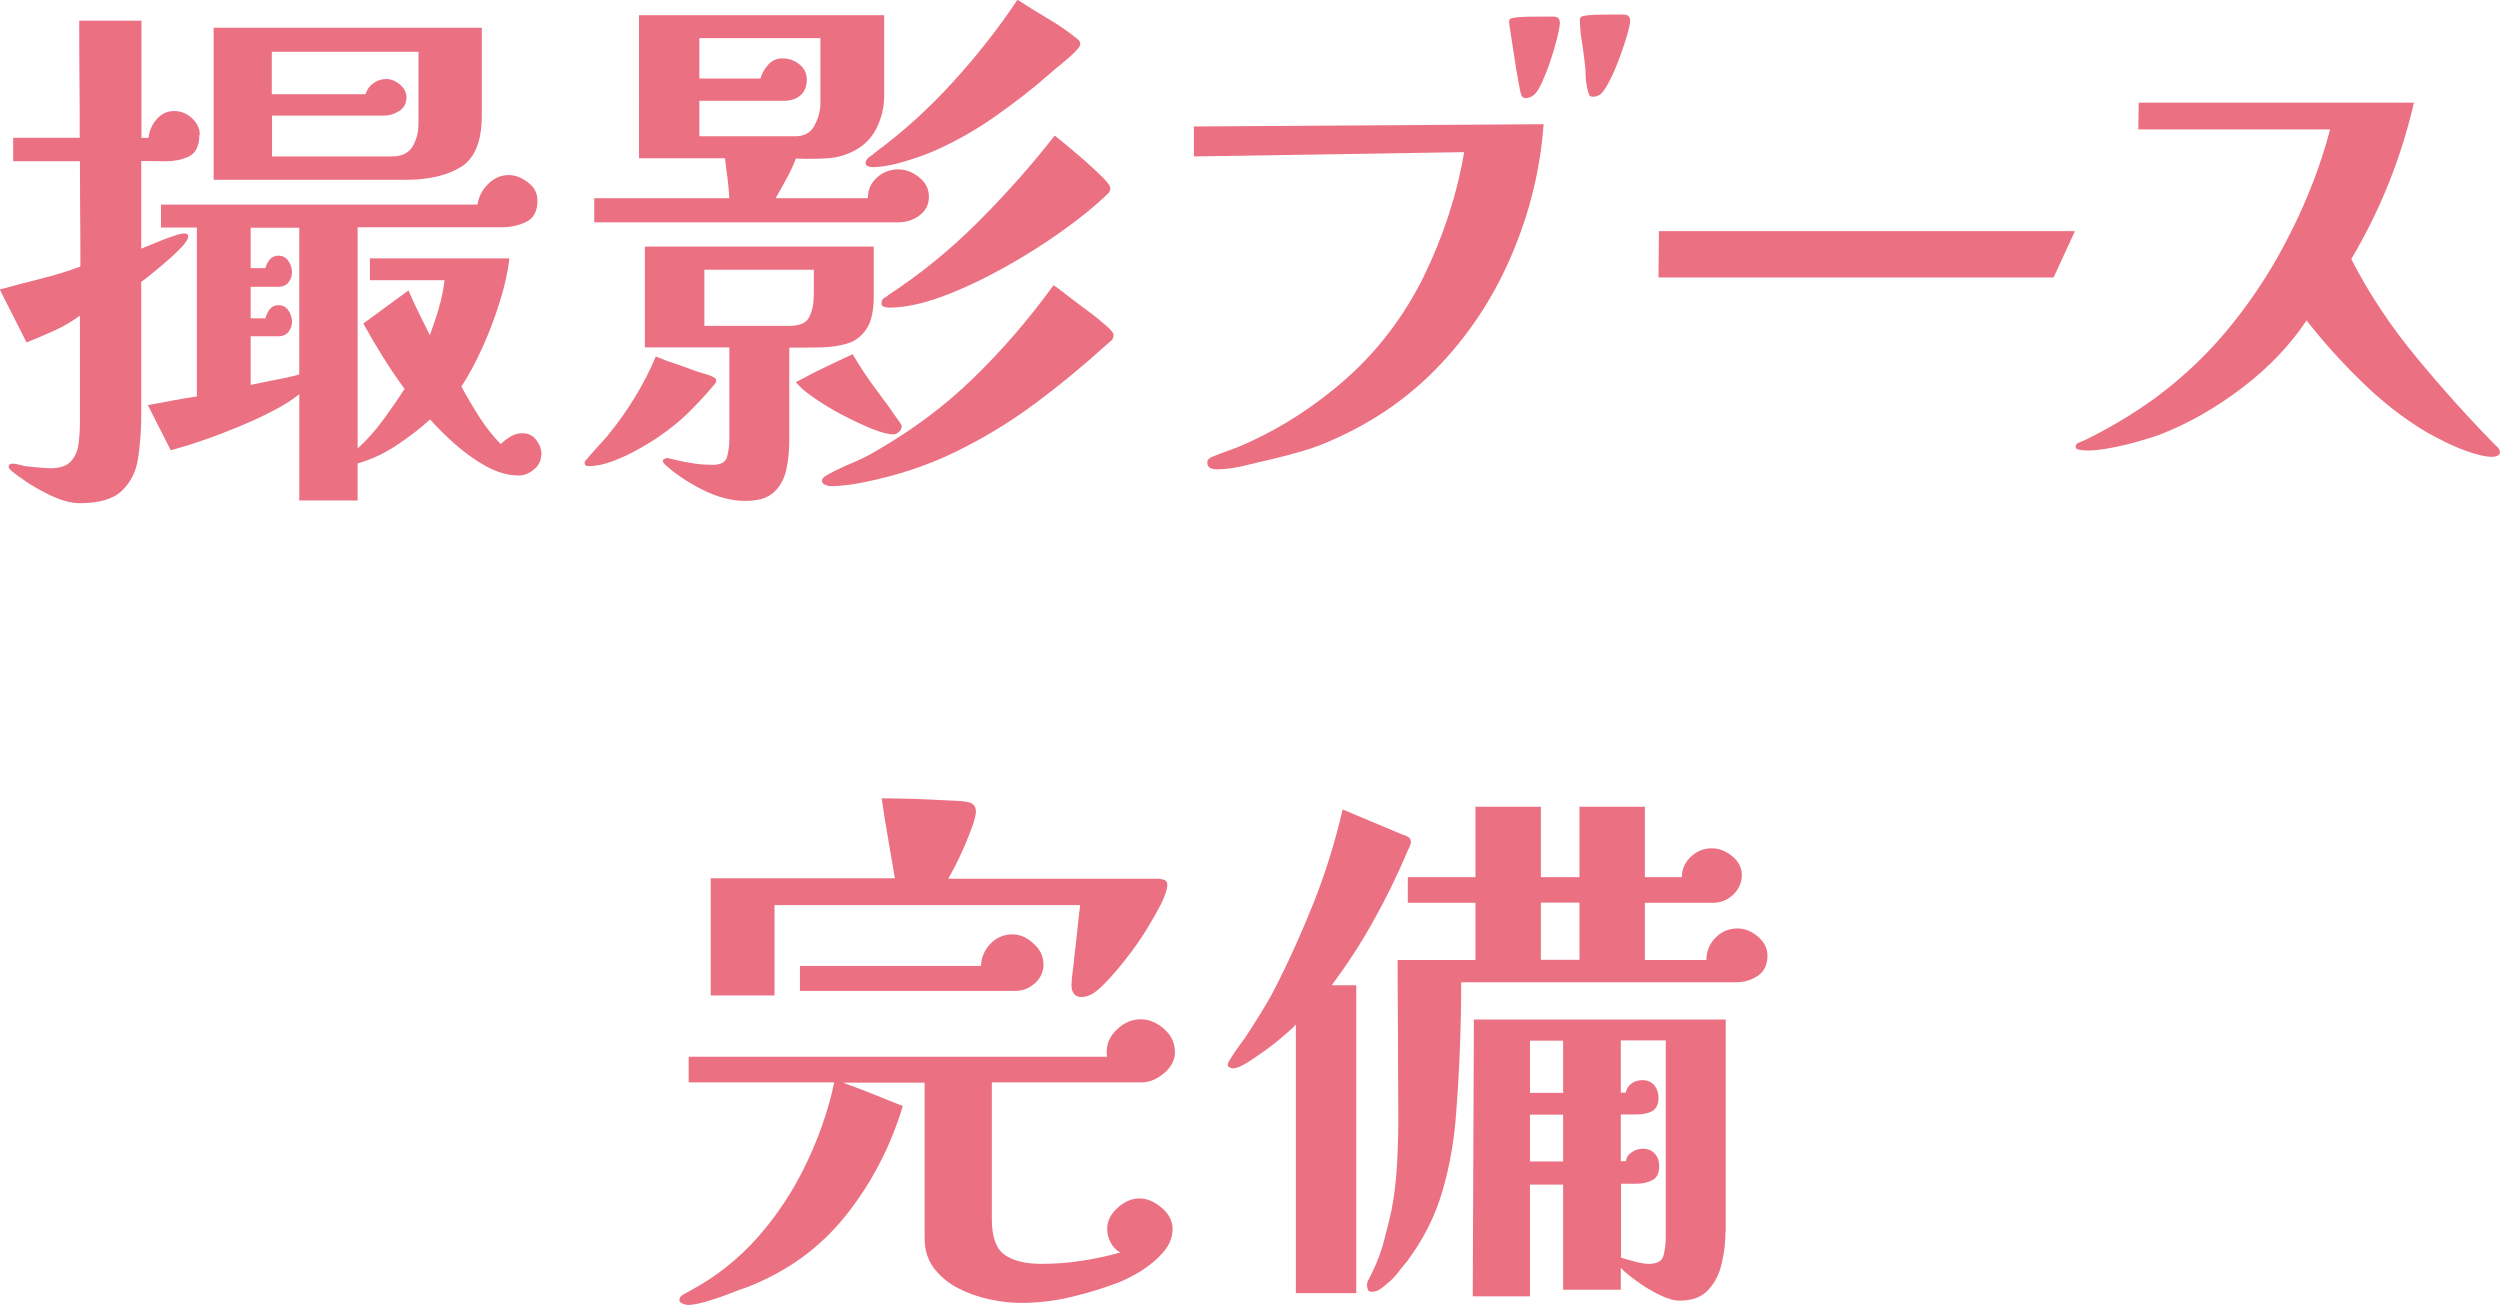 <?xml version="1.0" encoding="UTF-8"?><svg id="_レイヤー_2" xmlns="http://www.w3.org/2000/svg" viewBox="0 0 110.1 57.46"><defs><style>.cls-1{fill:#eb7082;}</style></defs><g id="_レイヤー_1-2"><path class="cls-1" d="M8.78,5.93c0,.48-.15.8-.44.95-.3.15-.64.22-1.04.22-.4,0-.76-.01-1.08-.01v3.86c.13-.05.32-.13.59-.24.26-.11.52-.21.78-.3.26-.09.43-.13.53-.13.11,0,.17.05.17.14s-.09.24-.26.43c-.18.19-.39.4-.64.61-.25.22-.48.41-.7.59s-.37.3-.47.36v5.88c0,.67-.05,1.3-.14,1.9s-.34,1.07-.72,1.43c-.38.36-1,.54-1.85.54-.4,0-.85-.13-1.36-.38s-.92-.5-1.24-.74c-.05-.03-.15-.1-.3-.22-.15-.11-.23-.2-.23-.26,0-.1.06-.14.19-.14.06,0,.15.01.25.04.1.02.18.04.23.06.14.02.33.04.55.06.22.02.43.04.62.04.42,0,.72-.1.9-.3.18-.2.3-.46.34-.77.04-.31.06-.63.06-.95v-4.7c-.35.26-.73.48-1.13.66-.4.18-.81.36-1.22.52l-1.18-2.33c.59-.16,1.19-.32,1.79-.47.6-.15,1.19-.33,1.76-.54,0-.77,0-1.54-.01-2.32,0-.78-.01-1.55-.01-2.32H.58v-1.03h2.93c0-.86,0-1.72-.01-2.58s-.01-1.72-.01-2.58h2.74v5.16h.31c.03-.3.15-.58.36-.82.21-.24.46-.36.77-.36.29,0,.55.1.78.31.23.21.35.46.35.74ZM23.83,20.06c0,.24-.11.45-.32.62-.22.18-.44.26-.66.26-.48,0-.96-.14-1.45-.41-.49-.27-.94-.6-1.37-.98s-.79-.74-1.09-1.08c-.43.4-.93.78-1.49,1.15-.56.37-1.13.63-1.7.79v1.63h-2.57v-4.68c-.29.24-.67.48-1.15.73-.48.25-1,.49-1.56.72-.56.23-1.1.44-1.62.61-.52.18-.96.31-1.33.41l-1.01-1.99c.37-.06.73-.13,1.09-.2.36-.07.72-.13,1.07-.18v-7.44h-1.58v-1.01h13.94c.05-.34.2-.64.46-.9.26-.26.56-.4.91-.4.29,0,.57.11.85.32s.42.48.42.8c0,.46-.16.78-.49.94-.33.16-.69.24-1.09.24h-6.34v9.74c.42-.38.79-.8,1.12-1.25.33-.45.64-.9.95-1.37-.34-.46-.66-.94-.96-1.42-.3-.48-.59-.97-.86-1.46l1.99-1.46c.14.34.3.67.46,1,.16.33.32.65.48.97.14-.38.28-.78.4-1.2s.2-.82.25-1.22h-3.29v-.96h6.14c-.06.58-.2,1.21-.42,1.91s-.47,1.37-.77,2.03-.6,1.22-.92,1.7c.24.45.5.89.78,1.33.28.44.6.84.95,1.21.13-.13.28-.24.44-.34.17-.1.34-.14.52-.14.26,0,.46.1.61.3.15.2.23.42.23.66ZM21.22,5.06c0,1.14-.3,1.9-.9,2.28s-1.42.58-2.46.58h-8.45V1.22h11.81v3.84ZM13.18,10.03h-2.14v1.78h.65c.03-.14.1-.27.19-.38.1-.11.22-.17.38-.17.19,0,.34.08.44.23.1.15.16.32.16.49s-.05.33-.16.46c-.1.13-.25.19-.44.19h-1.22v1.39h.65c.03-.14.1-.28.19-.4.1-.12.22-.18.38-.18.19,0,.34.08.44.23.1.15.16.32.16.49s-.05.33-.16.46c-.1.13-.25.19-.44.19h-1.22v2.14c.37-.08.73-.15,1.08-.22.35-.06.7-.14,1.06-.24v-6.46ZM18.43,2.28h-6.46v1.87h4.13c.06-.21.18-.37.35-.49.17-.12.36-.18.56-.18s.41.08.6.24c.19.16.29.35.29.58,0,.26-.11.45-.32.59-.22.14-.44.2-.66.2h-4.94v1.8h5.28c.43,0,.74-.15.91-.44.18-.3.26-.64.26-1.02v-3.14Z"/><path class="cls-1" d="M31.55,16.75s-.01.09-.04.12c-.02.03-.05.06-.08.1-.35.42-.72.81-1.1,1.19-.38.38-.81.72-1.27,1.04-.26.18-.57.37-.94.58s-.74.38-1.13.53c-.38.14-.74.22-1.08.22-.11,0-.17-.06-.17-.17,0-.02.08-.12.24-.3s.33-.38.52-.58c.18-.2.29-.32.32-.37.42-.51.8-1.06,1.15-1.63.35-.58.66-1.17.91-1.78.27.11.55.22.84.31.29.1.58.2.86.31.13.05.27.09.42.13.15.04.29.09.42.16.08.03.12.08.12.14ZM40.91,8.66c0,.35-.14.63-.42.83-.28.2-.58.3-.9.3h-13.42v-1.06h5.95c-.02-.29-.04-.58-.08-.88-.04-.3-.08-.59-.11-.88h-3.79V.67h10.8v3.53c0,.53-.12,1.02-.36,1.49-.24.46-.62.81-1.13,1.03-.35.16-.74.25-1.18.26-.43.02-.84.02-1.22,0-.11.3-.25.6-.41.89-.16.29-.32.58-.48.86h4.06c0-.37.13-.67.4-.91.26-.24.58-.36.95-.36.32,0,.62.12.91.35.29.23.43.52.43.85ZM38.48,13.03c0,.64-.1,1.12-.31,1.44-.21.32-.48.54-.83.65-.34.11-.74.17-1.19.18s-.91.01-1.39.01v4.06c0,.46-.04.9-.13,1.31-.09.41-.27.74-.55,1-.28.26-.7.38-1.26.38-.61,0-1.24-.17-1.9-.5-.66-.34-1.2-.7-1.63-1.1-.06-.06-.1-.11-.1-.14,0-.05.02-.08.07-.11.05-.02.09-.04.12-.04.02,0,.03,0,.05.01.02,0,.03.01.05.01.32.08.64.15.96.2.32.06.64.08.96.08.35,0,.56-.12.62-.35.06-.23.1-.48.1-.76v-4.06h-3.72v-4.44h10.08v2.16ZM36.13,1.68h-5.33v1.78h2.69c.06-.22.18-.43.34-.61s.37-.28.62-.28c.27,0,.52.08.74.25s.34.4.34.68c0,.3-.09.54-.28.7-.18.16-.43.24-.73.24h-3.72v1.56h4.25c.38,0,.66-.16.83-.49s.25-.65.25-.97V1.68ZM35.84,11.88h-4.82v2.47h3.77c.45,0,.74-.14.86-.41.13-.27.19-.59.19-.96v-1.1ZM39.71,18.77c0,.1-.04.18-.12.25-.08.07-.16.11-.24.11-.22,0-.54-.08-.96-.25s-.86-.38-1.32-.62-.88-.5-1.25-.76c-.37-.25-.62-.48-.77-.67.42-.22.83-.44,1.25-.64.42-.2.83-.4,1.25-.59.32.54.66,1.06,1.03,1.55.37.49.73.99,1.08,1.5.03.06.05.1.05.12ZM49.04,14.74c0,.11-.03.2-.1.26s-.14.13-.22.19c-1.06.96-2.13,1.84-3.23,2.65-1.1.81-2.25,1.5-3.47,2.09s-2.54,1.02-3.98,1.31c-.24.05-.48.09-.73.12s-.49.05-.73.05c-.06,0-.14-.02-.24-.06s-.14-.1-.14-.18c0-.06.04-.13.13-.19.09-.06.16-.1.2-.12.34-.18.68-.34,1.02-.48.34-.14.68-.31,1-.5,1.62-.93,3.06-2,4.32-3.23,1.26-1.22,2.44-2.59,3.53-4.09.1.06.28.2.55.41.27.21.57.44.9.68s.61.47.84.67c.23.2.35.34.35.42ZM47.58,1.94c0,.08-.1.21-.29.4-.19.18-.4.36-.61.53s-.36.29-.44.37c-.75.66-1.55,1.28-2.39,1.87-.84.59-1.72,1.1-2.65,1.51-.35.16-.8.32-1.36.49-.55.17-1.03.25-1.43.25-.05,0-.11-.01-.18-.04-.07-.02-.11-.07-.11-.13,0-.11.06-.2.17-.28.11-.07.2-.14.26-.2,1.23-.91,2.37-1.94,3.42-3.1,1.05-1.15,2-2.36,2.84-3.62.42.27.86.55,1.34.83.48.28.91.58,1.3.9.08.05.12.12.12.22ZM48.9,8.3c0,.06-.02.12-.05.16s-.06.08-.1.11c-.5.48-1.14,1.01-1.94,1.58s-1.66,1.12-2.58,1.63c-.92.51-1.82.94-2.71,1.27s-1.68.5-2.39.5c-.05,0-.11-.01-.19-.04-.08-.02-.12-.07-.12-.13,0-.13.04-.21.11-.25s.15-.09.23-.16c1.39-.91,2.7-1.98,3.92-3.2,1.22-1.22,2.35-2.49,3.37-3.8.1.08.28.23.54.44.26.22.54.45.83.71s.54.49.76.71c.22.22.32.37.32.47Z"/><path class="cls-1" d="M67.98,5.47c-.14,1.95-.6,3.84-1.36,5.65-.76,1.82-1.8,3.44-3.12,4.86-1.32,1.42-2.9,2.54-4.74,3.36-.45.21-.91.38-1.38.52-.47.14-.94.26-1.4.37-.35.08-.74.17-1.18.28-.43.1-.83.16-1.2.16-.11,0-.21-.02-.3-.06s-.13-.12-.13-.25c0-.06.03-.12.08-.16.06-.04.1-.07.13-.08.27-.11.55-.22.84-.32.29-.1.57-.22.84-.35.74-.34,1.45-.73,2.15-1.19.7-.46,1.35-.95,1.96-1.48,1.47-1.28,2.64-2.81,3.52-4.58.87-1.78,1.47-3.61,1.79-5.5l-11.9.19v-1.32l15.41-.1ZM68.7.96c0,.14-.04.38-.12.7-.08.32-.18.66-.3,1.02-.12.36-.25.68-.38.97s-.26.47-.37.55c-.11.08-.22.12-.34.12s-.18-.07-.22-.22c-.02-.06-.05-.25-.11-.56-.06-.31-.11-.66-.17-1.04-.06-.38-.11-.73-.16-1.03-.05-.3-.07-.48-.07-.53,0-.08.05-.13.14-.14.11-.03.28-.05.52-.06.23,0,.47-.01.72-.01h.56c.19,0,.29.08.29.24ZM71.79.91c0,.13-.05.35-.14.67-.1.32-.21.66-.35,1.03-.14.37-.28.7-.43.98-.15.29-.28.47-.37.55-.11.08-.22.12-.34.12-.08,0-.13-.02-.16-.06-.02-.04-.04-.09-.06-.16-.06-.22-.1-.47-.11-.73,0-.26-.03-.51-.06-.73-.03-.27-.07-.56-.12-.85-.05-.3-.07-.59-.07-.88,0-.08.05-.13.14-.14.11-.03.28-.05.52-.06.23,0,.47-.01.71-.01h.55c.19,0,.29.09.29.26Z"/><path class="cls-1" d="M91.38,10.18l-.94,2.04h-17.4l.02-2.04h18.31Z"/><path class="cls-1" d="M110.1,19.9c0,.08-.04.14-.11.17-.07.03-.15.05-.23.05-.24,0-.54-.06-.91-.18s-.72-.26-1.07-.43-.63-.32-.85-.44c-1.01-.59-1.98-1.34-2.9-2.24-.93-.9-1.74-1.81-2.45-2.72-.72,1.09-1.66,2.07-2.81,2.95s-2.34,1.56-3.55,2.04c-.24.1-.57.2-.98.32s-.83.22-1.25.3c-.42.08-.76.12-1.03.12-.05,0-.15,0-.31-.02s-.24-.06-.24-.14.04-.14.13-.18.16-.07.2-.08c.56-.27,1.12-.57,1.67-.9.55-.33,1.08-.68,1.57-1.04,1.25-.93,2.37-2.01,3.36-3.25.99-1.24,1.83-2.56,2.52-3.95.37-.72.7-1.47,1-2.24s.55-1.56.76-2.34h-8.45l.02-1.18h12.12c-.56,2.43-1.48,4.73-2.76,6.89.78,1.52,1.74,2.97,2.88,4.34,1.14,1.38,2.3,2.67,3.5,3.89.11.08.17.18.17.29Z"/><path class="cls-1" d="M51.75,46.3c0,.37-.16.69-.48.96-.32.27-.66.41-1.01.41h-6.58v6.02c0,.77.18,1.29.55,1.56.37.27.91.41,1.63.41.58,0,1.16-.04,1.75-.13s1.17-.21,1.73-.37c-.18-.1-.32-.24-.42-.43-.1-.19-.16-.39-.16-.6,0-.35.15-.66.46-.94.3-.27.62-.41.96-.41s.66.14.98.41c.32.27.48.58.48.94s-.14.71-.41,1.02c-.27.31-.6.58-.97.82-.38.23-.72.4-1.02.52-.69.26-1.39.47-2.11.64-.72.17-1.45.25-2.18.25-.43,0-.89-.05-1.38-.16-.49-.1-.95-.27-1.38-.49-.43-.22-.78-.52-1.06-.88-.27-.36-.41-.8-.41-1.31v-6.86h-3.6c.45.16.89.33,1.32.5.43.18.87.35,1.32.53-.54,1.79-1.38,3.4-2.51,4.82-1.13,1.42-2.59,2.48-4.38,3.17-.19.06-.46.16-.79.29s-.67.24-1.01.34c-.34.1-.6.14-.79.14-.05,0-.12-.02-.22-.06-.1-.04-.14-.09-.14-.16,0-.1.06-.18.19-.25.13-.07.22-.12.29-.16,1.14-.61,2.13-1.4,2.98-2.36.85-.97,1.56-2.04,2.12-3.22.57-1.18.98-2.37,1.24-3.59h-6.41v-1.13h18.43s-.02-.07-.02-.12v-.12c0-.37.16-.7.47-.98.31-.29.65-.43,1.02-.43s.71.14,1.03.42c.32.28.48.61.48,1ZM51.41,38.96c0,.19-.09.46-.26.82-.18.35-.4.74-.67,1.18-.27.43-.56.85-.88,1.25-.31.4-.61.75-.89,1.04-.28.3-.51.48-.68.56-.13.06-.26.1-.41.1s-.25-.05-.32-.14c-.07-.1-.11-.21-.11-.34,0-.22.02-.44.05-.65s.06-.42.07-.62c.05-.38.09-.77.13-1.15.04-.38.08-.77.13-1.15h-13.46v3.98h-2.81v-5.16h8.11c-.1-.59-.2-1.18-.3-1.76-.1-.58-.2-1.17-.28-1.76.14,0,.41,0,.8.01.39,0,.82.02,1.28.04.46.02.88.04,1.24.06.36.02.57.06.64.11.13.08.19.2.19.36,0,.13-.05.33-.14.6-.1.27-.21.57-.35.89s-.27.61-.41.88c-.14.26-.24.46-.32.59h9.22c.1,0,.19.02.29.05s.14.11.14.24ZM45.96,42.44c0,.34-.12.62-.37.85-.25.23-.54.35-.88.35h-9.48v-1.1h7.97c.02-.38.16-.71.42-.98.26-.27.59-.41.97-.41.32,0,.63.13.92.4.3.26.44.56.44.9Z"/><path class="cls-1" d="M62.14,37.04c0,.08-.02.15-.05.22-.03.06-.06.14-.1.22-.45,1.06-.94,2.07-1.49,3.05-.54.98-1.16,1.93-1.85,2.86h1.08v13.56h-2.66v-11.83c-.11.13-.34.33-.67.61s-.67.53-1.01.76c-.22.16-.43.29-.62.4-.19.1-.34.16-.46.16-.05,0-.1-.01-.16-.04-.06-.02-.08-.07-.08-.13,0-.05.06-.16.18-.35s.25-.37.38-.55c.14-.18.22-.3.25-.35.21-.32.42-.64.62-.97s.4-.66.58-1c.66-1.28,1.25-2.59,1.78-3.92.53-1.34.95-2.7,1.27-4.09l2.62,1.1c.08.02.16.05.25.1.09.05.13.12.13.22ZM77.84,42.08c0,.4-.14.7-.42.89-.28.19-.6.29-.97.29h-12.1c0,1.9-.07,3.82-.22,5.74-.08,1.18-.28,2.33-.6,3.44s-.85,2.16-1.58,3.13c-.11.13-.24.28-.38.47-.14.18-.3.35-.48.49-.11.1-.22.18-.32.25-.1.07-.22.11-.35.11-.1,0-.16-.03-.18-.1-.02-.06-.04-.13-.04-.19,0-.08.03-.18.1-.3.06-.12.11-.21.14-.28.21-.43.38-.88.5-1.33s.24-.92.34-1.38c.13-.66.21-1.36.25-2.12s.06-1.53.05-2.3c0-.78-.01-1.5-.01-2.17,0-.75,0-1.5-.01-2.23,0-.74-.01-1.47-.01-2.21h3.43v-2.52h-2.98v-1.13h2.98v-3.1h2.88v3.1h1.7v-3.1h2.88v3.1h1.63c0-.35.13-.65.4-.9.26-.25.57-.37.92-.37.32,0,.62.12.9.35.28.23.42.51.42.83,0,.34-.13.62-.38.86s-.55.36-.89.36h-3v2.52h2.71c0-.38.13-.71.4-.98.26-.27.59-.41.97-.41.32,0,.62.12.9.36.28.24.42.52.42.84ZM75.99,54.25c0,.45-.05.9-.16,1.37-.1.46-.3.86-.59,1.18-.29.32-.71.48-1.27.48-.24,0-.53-.08-.88-.25-.34-.17-.67-.36-.98-.59-.31-.22-.56-.42-.73-.6v.96h-2.54v-4.63h-1.46v4.92h-2.52l.05-12.19h11.09v9.36ZM68.84,48.13v-2.3h-1.46v2.3h1.46ZM68.84,51.15v-2.06h-1.46v2.06h1.46ZM69.56,42.27v-2.52h-1.7v2.52h1.7ZM73.35,45.82h-1.97v2.3h.22c.03-.18.12-.31.26-.41.14-.1.3-.14.48-.14.22,0,.4.08.52.23s.18.33.18.54c0,.3-.1.5-.29.6-.19.1-.42.14-.67.14h-.7v2.06h.22c.03-.18.12-.31.28-.41.15-.1.31-.14.47-.14.22,0,.4.07.53.22.13.14.19.33.19.55,0,.3-.1.51-.29.61-.19.1-.42.16-.68.16h-.71v3.26c.16.05.36.1.61.17s.45.1.61.1c.37,0,.58-.12.65-.36.06-.24.1-.5.1-.79v-8.69Z"/></g></svg>